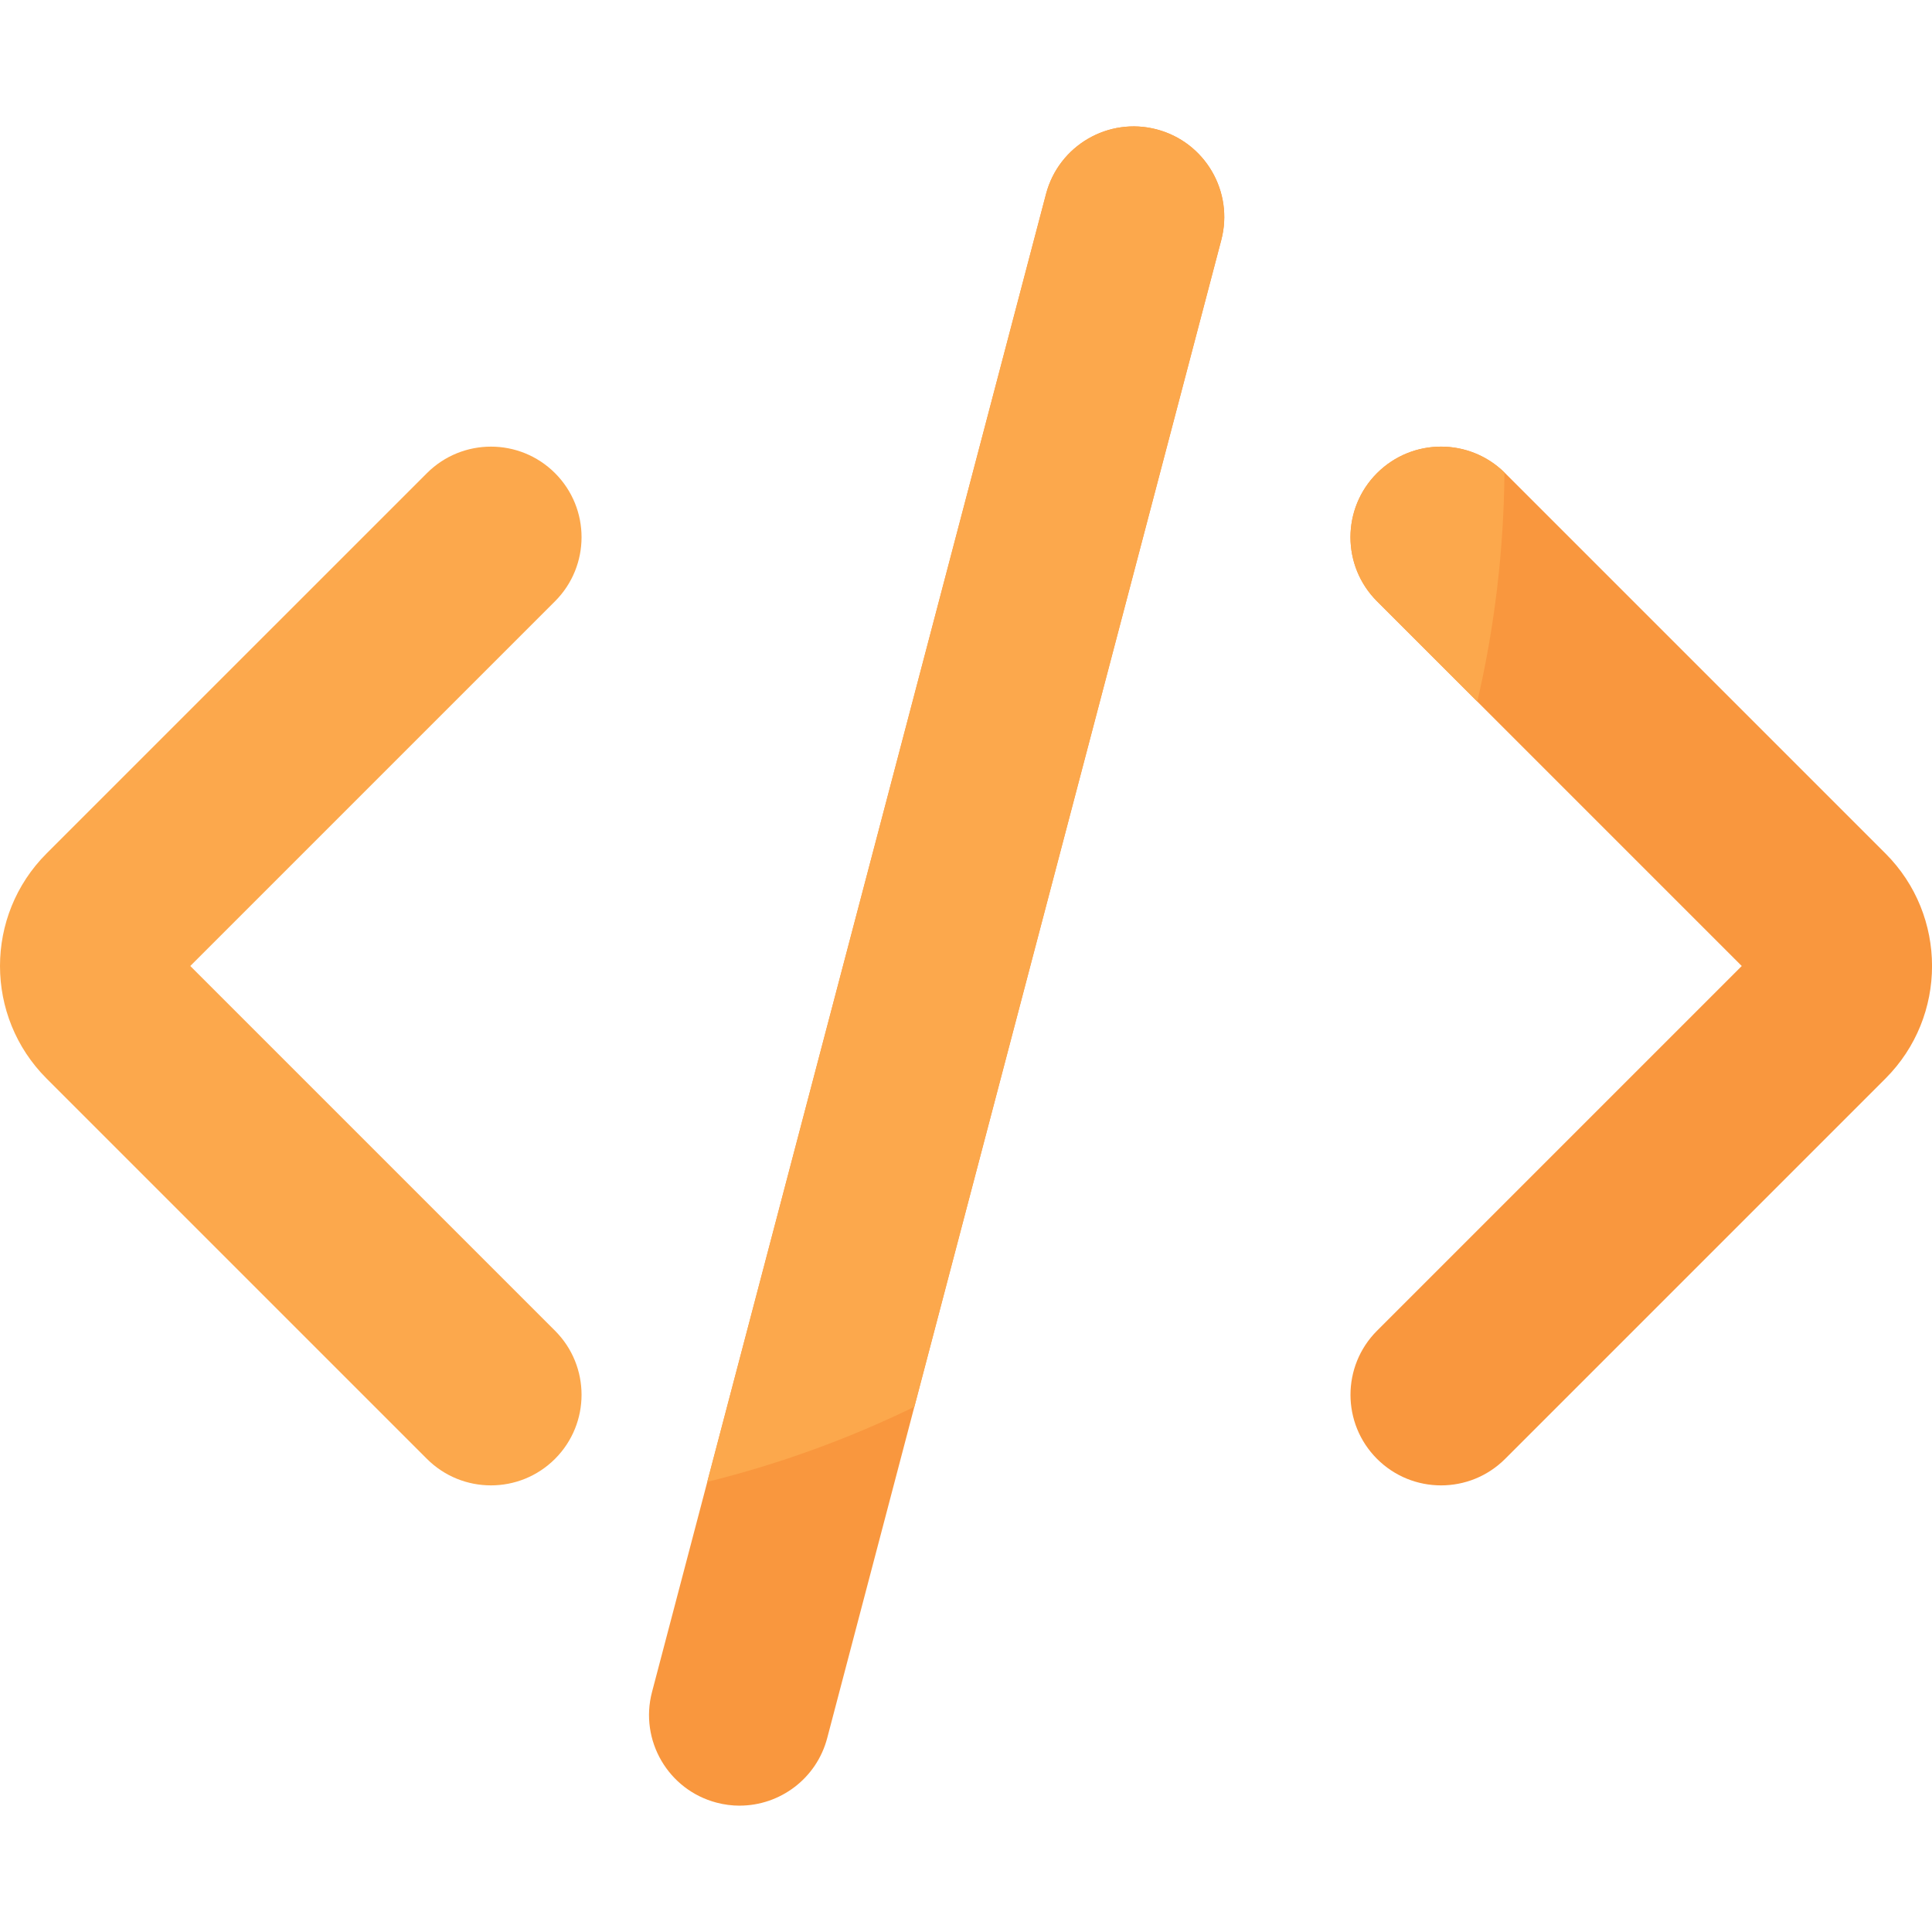 <svg id="EDIT_TOOLS_COLOR" viewBox="0 0 512 512" xmlns="http://www.w3.org/2000/svg" data-name="EDIT TOOLS COLOR"><path d="m196.02 478.51c10.64 0 20.37-7.13 23.2-17.91l104.43-396.99c3.37-12.82-4.29-25.95-17.11-29.32s-25.95 4.29-29.33 17.11l-104.42 397c-3.37 12.82 4.29 25.95 17.11 29.32 2.05.54 4.1.8 6.12.8z" fill="#f9973e"/><path d="m113.13 386.61c4.69 4.69 10.83 7.03 16.98 7.03s12.29-2.34 16.98-7.03c9.37-9.38 9.37-24.58 0-33.95l-96.66-96.66 96.66-96.66c9.37-9.38 9.37-24.58 0-33.95s-24.58-9.37-33.95 0l-100.81 100.8c-16.44 16.44-16.44 43.18 0 59.62z" fill="#fca84c"/><path d="m364.92 125.39c-9.37 9.38-9.37 24.58 0 33.95l96.66 96.66-96.66 96.66c-9.37 9.38-9.37 24.58 0 33.95 4.69 4.69 10.83 7.03 16.98 7.03s12.29-2.34 16.98-7.03l100.8-100.8c16.44-16.44 16.44-43.18 0-59.62l-100.8-100.8c-9.37-9.37-24.57-9.38-33.95 0z" fill="#f9973e"/><g fill="#fca84c"><path d="m364.92 125.39c-9.38 9.38-9.38 24.58 0 33.95l26.58 26.58c4.54-19.52 7.01-39.83 7.2-60.69-9.39-9.2-24.45-9.16-33.78.16z"/><path d="m242.32 372.81 81.33-309.2c3.37-12.82-4.29-25.95-17.11-29.32s-25.95 4.29-29.33 17.11l-89.78 341.31c19.15-4.73 37.52-11.43 54.88-19.89z"/></g></svg>